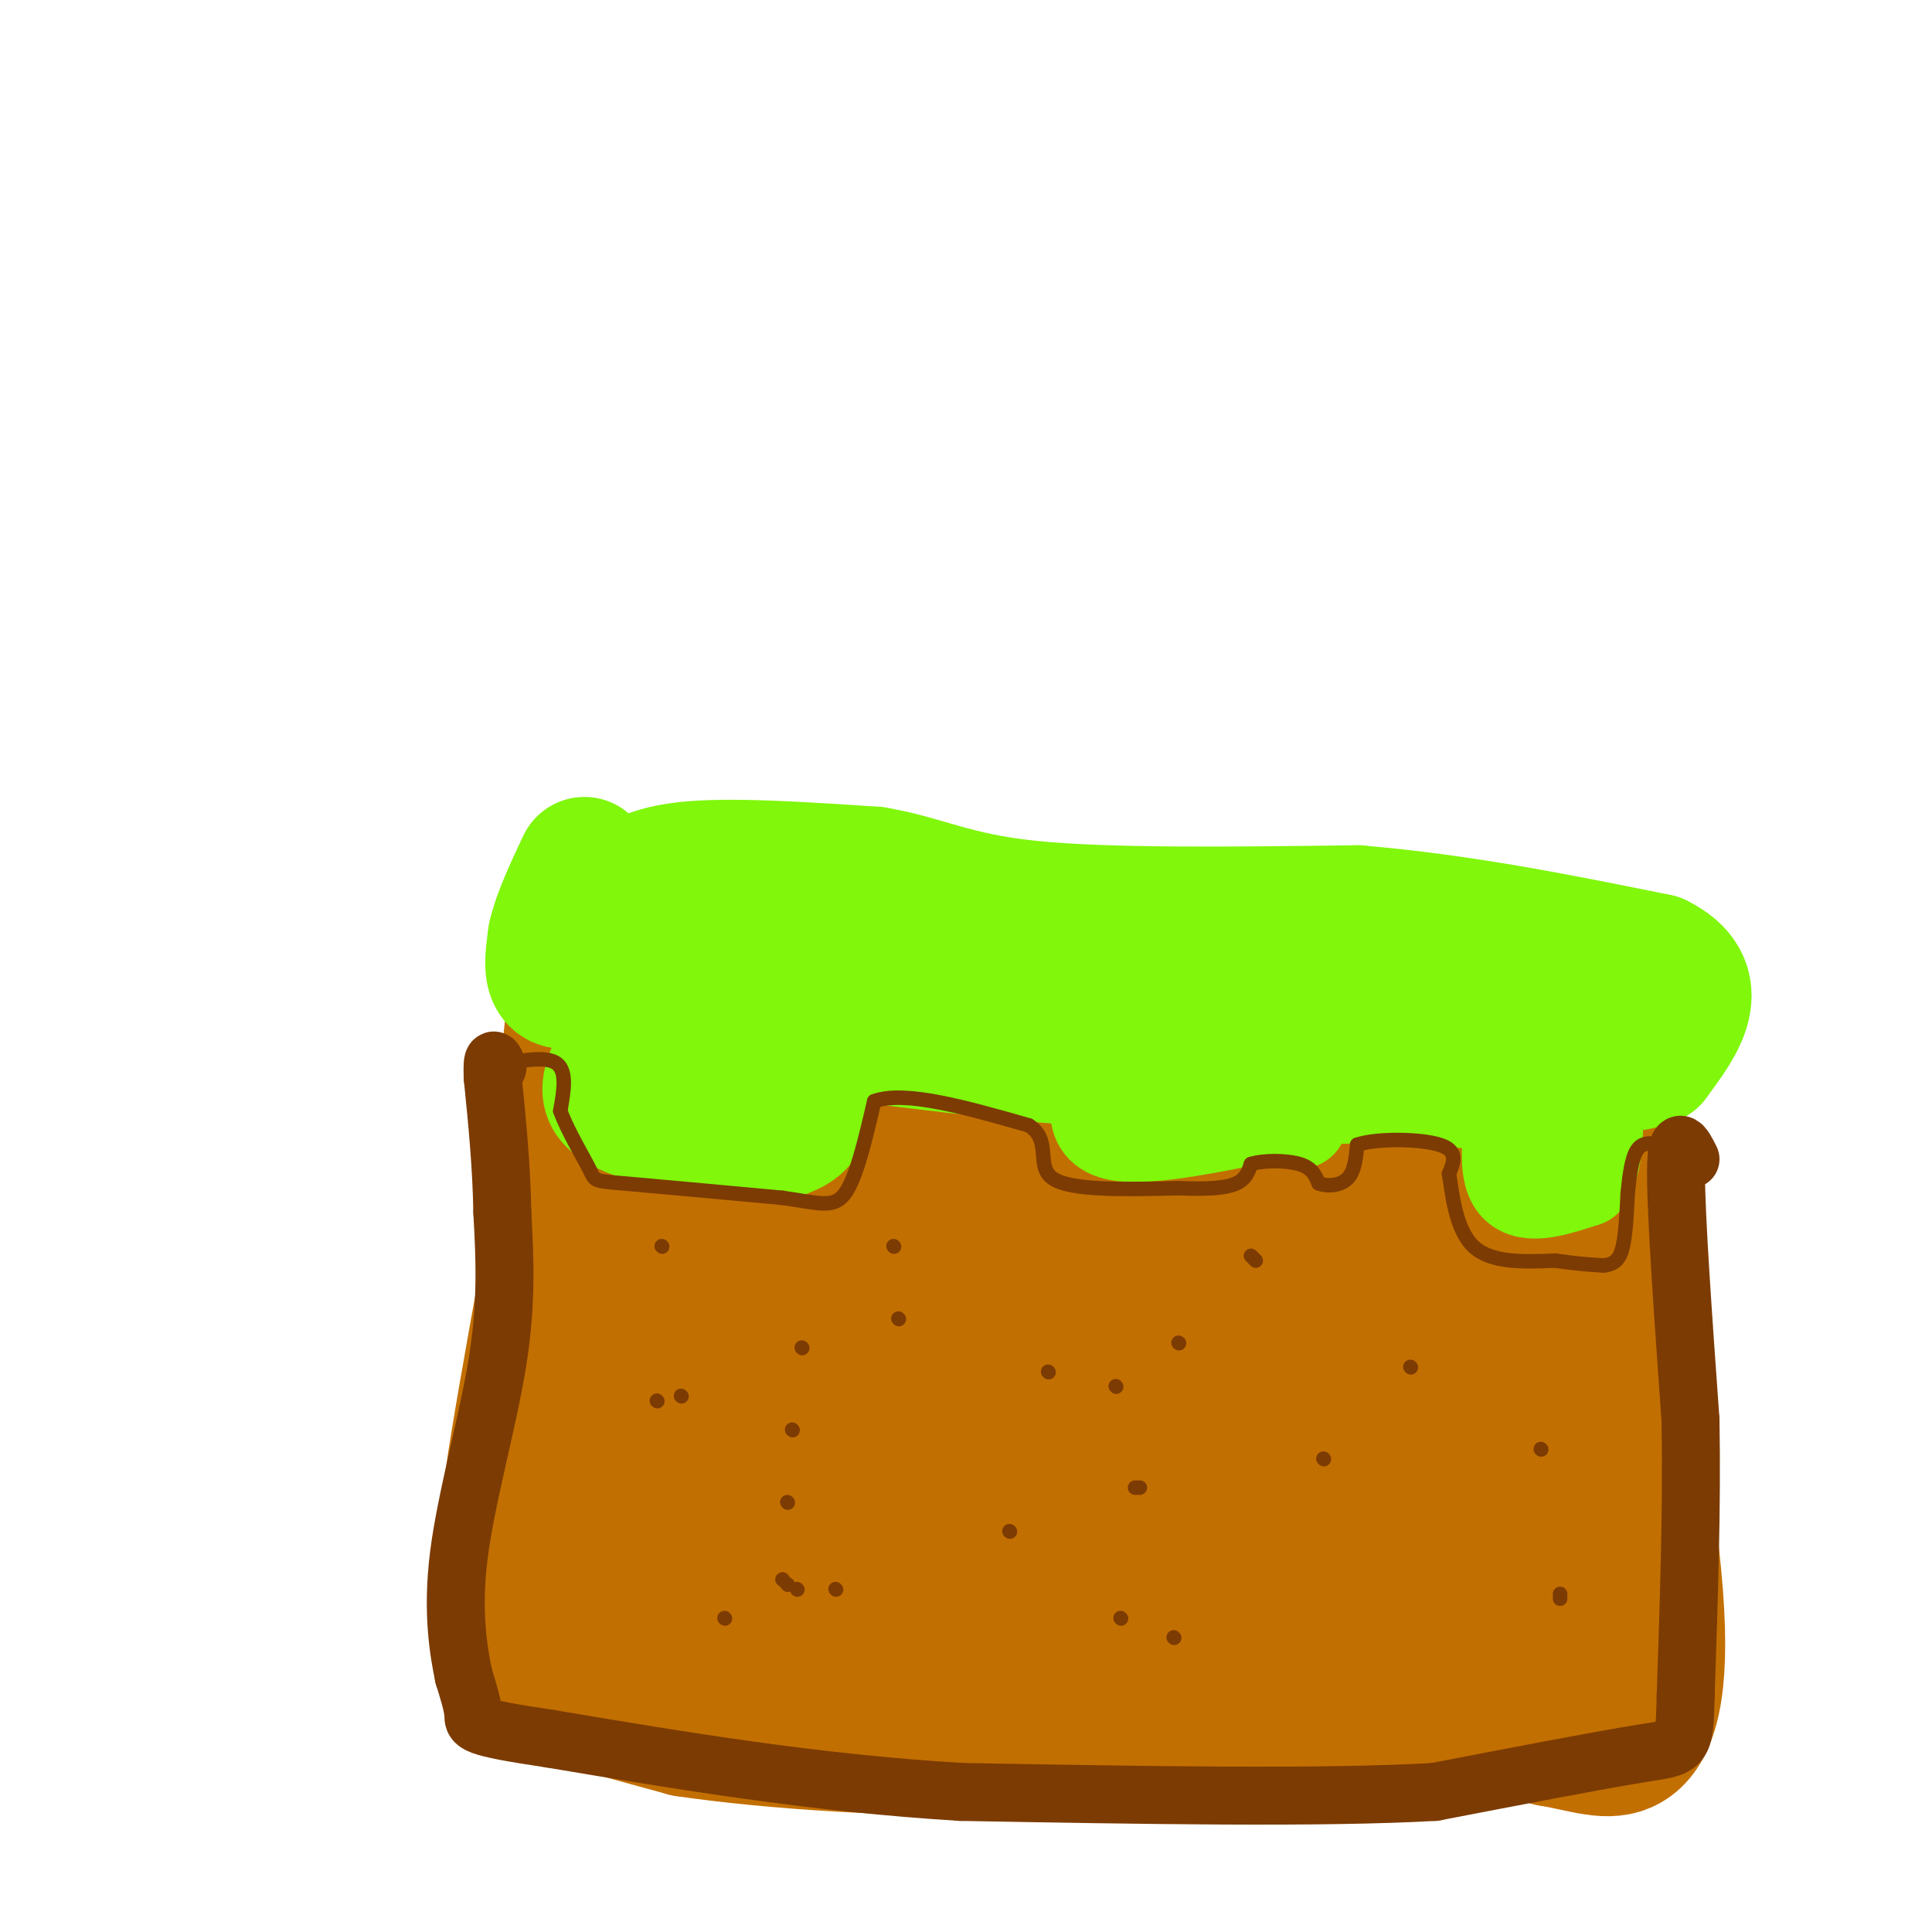<svg viewBox='0 0 400 400' version='1.1' xmlns='http://www.w3.org/2000/svg' xmlns:xlink='http://www.w3.org/1999/xlink'><g fill='none' stroke='#C26F01' stroke-width='28' stroke-linecap='round' stroke-linejoin='round'><path d='M133,195c0.000,0.000 -4.000,126.000 -4,126'/><path d='M129,321c-4.000,23.869 -12.000,20.542 0,22c12.000,1.458 44.000,7.702 62,10c18.000,2.298 22.000,0.649 26,-1'/><path d='M217,352c22.667,0.333 66.333,1.667 110,3'/><path d='M327,355c17.964,-3.012 7.875,-12.042 3,-31c-4.875,-18.958 -4.536,-47.845 -4,-66c0.536,-18.155 1.268,-25.577 2,-33'/><path d='M328,225c-0.167,-8.167 -1.583,-12.083 -3,-16'/><path d='M325,209c-0.667,-3.000 -0.833,-2.500 -1,-2'/><path d='M324,207c-1.000,0.333 -3.000,2.167 -5,4'/><path d='M319,211c-0.833,0.833 -0.417,0.917 0,1'/><path d='M319,212c0.000,0.167 0.000,0.083 0,0'/><path d='M141,300c8.024,4.476 16.048,8.952 37,9c20.952,0.048 54.833,-4.333 46,0c-8.833,4.333 -60.381,17.381 -77,23c-16.619,5.619 1.690,3.810 20,2'/><path d='M167,334c15.439,2.616 44.035,8.155 36,4c-8.035,-4.155 -52.702,-18.003 -59,-20c-6.298,-1.997 25.772,7.858 34,13c8.228,5.142 -7.386,5.571 -23,6'/><path d='M155,337c-9.022,3.643 -20.078,9.750 -22,9c-1.922,-0.750 5.290,-8.356 5,-11c-0.290,-2.644 -8.083,-0.327 -13,-1c-4.917,-0.673 -6.959,-4.337 -9,-8'/><path d='M116,326c-2.600,-6.400 -4.600,-18.400 -4,-39c0.600,-20.600 3.800,-49.800 7,-79'/><path d='M119,208c1.089,-14.111 0.311,-9.889 0,-3c-0.311,6.889 -0.156,16.444 0,26'/><path d='M119,231c-2.810,19.273 -9.836,54.455 -13,76c-3.164,21.545 -2.467,29.455 -2,34c0.467,4.545 0.705,5.727 7,8c6.295,2.273 18.648,5.636 31,9'/><path d='M142,358c17.214,2.560 44.750,4.458 74,4c29.250,-0.458 60.214,-3.274 78,-4c17.786,-0.726 22.393,0.637 27,2'/><path d='M321,360c7.310,1.226 12.083,3.292 16,1c3.917,-2.292 6.976,-8.940 6,-27c-0.976,-18.060 -5.988,-47.530 -11,-77'/><path d='M332,257c-0.333,-20.378 4.333,-32.822 0,-39c-4.333,-6.178 -17.667,-6.089 -31,-6'/><path d='M301,212c-4.512,-1.812 -0.292,-3.341 -11,-3c-10.708,0.341 -36.344,2.553 -59,0c-22.656,-2.553 -42.330,-9.872 -58,-13c-15.670,-3.128 -27.335,-2.064 -39,-1'/><path d='M134,195c-4.665,31.022 3.172,109.078 10,131c6.828,21.922 12.646,-12.290 17,-35c4.354,-22.710 7.244,-33.917 8,-42c0.756,-8.083 -0.622,-13.041 -2,-18'/><path d='M167,231c-0.641,-3.471 -1.243,-3.148 -3,-2c-1.757,1.148 -4.670,3.122 -7,9c-2.330,5.878 -4.078,15.659 -3,12c1.078,-3.659 4.982,-20.760 4,-27c-0.982,-6.240 -6.851,-1.621 -8,9c-1.149,10.621 2.421,27.244 4,35c1.579,7.756 1.165,6.645 2,6c0.835,-0.645 2.917,-0.822 5,-1'/><path d='M161,272c2.310,-5.064 5.585,-17.225 7,-26c1.415,-8.775 0.969,-14.165 0,-18c-0.969,-3.835 -2.462,-6.116 -4,-8c-1.538,-1.884 -3.120,-3.370 -6,1c-2.880,4.370 -7.058,14.597 -9,22c-1.942,7.403 -1.647,11.984 0,11c1.647,-0.984 4.648,-7.532 5,-16c0.352,-8.468 -1.944,-18.857 -2,-19c-0.056,-0.143 2.127,9.959 5,16c2.873,6.041 6.437,8.020 10,10'/><path d='M167,245c3.396,1.249 6.887,-0.628 8,-6c1.113,-5.372 -0.150,-14.240 -2,-18c-1.850,-3.760 -4.286,-2.414 -6,2c-1.714,4.414 -2.707,11.894 -2,21c0.707,9.106 3.115,19.838 6,28c2.885,8.162 6.248,13.755 9,17c2.752,3.245 4.895,4.143 10,-10c5.105,-14.143 13.173,-43.327 14,-43c0.827,0.327 -5.586,30.163 -12,60'/><path d='M192,296c1.510,-2.529 11.284,-38.853 13,-48c1.716,-9.147 -4.627,8.881 -9,21c-4.373,12.119 -6.777,18.327 -1,8c5.777,-10.327 19.734,-37.191 20,-42c0.266,-4.809 -13.159,12.436 -19,20c-5.841,7.564 -4.097,5.447 -2,-2c2.097,-7.447 4.549,-20.223 7,-33'/><path d='M201,220c-0.049,-4.798 -3.672,-0.294 -8,4c-4.328,4.294 -9.359,8.377 -7,14c2.359,5.623 12.110,12.785 20,15c7.890,2.215 13.920,-0.515 19,-5c5.080,-4.485 9.210,-10.723 9,-14c-0.210,-3.277 -4.762,-3.594 -8,-4c-3.238,-0.406 -5.164,-0.902 -12,2c-6.836,2.902 -18.584,9.202 -24,14c-5.416,4.798 -4.502,8.092 -4,11c0.502,2.908 0.592,5.428 3,8c2.408,2.572 7.134,5.195 10,7c2.866,1.805 3.871,2.793 7,3c3.129,0.207 8.381,-0.367 14,-2c5.619,-1.633 11.605,-4.324 15,-9c3.395,-4.676 4.197,-11.338 5,-18'/><path d='M240,246c-2.270,-2.282 -10.445,1.012 -16,4c-5.555,2.988 -8.489,5.668 -10,10c-1.511,4.332 -1.599,10.314 -1,15c0.599,4.686 1.885,8.076 5,13c3.115,4.924 8.059,11.383 13,16c4.941,4.617 9.877,7.392 16,7c6.123,-0.392 13.431,-3.951 15,-7c1.569,-3.049 -2.600,-5.588 -10,-4c-7.400,1.588 -18.029,7.303 -27,15c-8.971,7.697 -16.282,17.375 -19,23c-2.718,5.625 -0.842,7.199 6,6c6.842,-1.199 18.650,-5.169 29,-12c10.350,-6.831 19.243,-16.523 19,-21c-0.243,-4.477 -9.621,-3.738 -19,-3'/><path d='M241,308c-6.558,0.223 -13.453,2.279 -17,5c-3.547,2.721 -3.744,6.105 -4,8c-0.256,1.895 -0.569,2.299 3,5c3.569,2.701 11.020,7.699 24,5c12.980,-2.699 31.489,-13.095 39,-18c7.511,-4.905 4.025,-4.318 -4,-1c-8.025,3.318 -20.588,9.367 -30,16c-9.412,6.633 -15.674,13.851 -15,16c0.674,2.149 8.283,-0.772 24,-10c15.717,-9.228 39.543,-24.762 42,-27c2.457,-2.238 -16.454,8.821 -28,18c-11.546,9.179 -15.727,16.480 -17,20c-1.273,3.520 0.364,3.260 2,3'/><path d='M260,348c10.324,-6.638 35.134,-24.732 40,-27c4.866,-2.268 -10.211,11.289 -8,13c2.211,1.711 21.711,-8.424 30,-9c8.289,-0.576 5.368,8.407 2,7c-3.368,-1.407 -7.184,-13.203 -11,-25'/><path d='M313,307c-2.730,-10.563 -4.055,-24.471 -3,-33c1.055,-8.529 4.489,-11.678 5,-19c0.511,-7.322 -1.901,-18.818 -1,-24c0.901,-5.182 5.115,-4.052 -3,-3c-8.115,1.052 -28.557,2.026 -49,3'/><path d='M262,231c-14.158,-0.091 -25.053,-1.820 -15,4c10.053,5.820 41.056,19.189 53,26c11.944,6.811 4.831,7.065 -15,9c-19.831,1.935 -52.380,5.553 -57,5c-4.620,-0.553 18.690,-5.276 42,-10'/><path d='M270,265c11.327,-4.672 18.645,-11.351 22,-15c3.355,-3.649 2.748,-4.269 2,-6c-0.748,-1.731 -1.636,-4.575 -5,-5c-3.364,-0.425 -9.204,1.568 -14,3c-4.796,1.432 -8.548,2.304 -17,10c-8.452,7.696 -21.602,22.215 -18,20c3.602,-2.215 23.957,-21.166 31,-26c7.043,-4.834 0.774,4.448 1,12c0.226,7.552 6.947,13.375 10,15c3.053,1.625 2.437,-0.947 1,-3c-1.437,-2.053 -3.696,-3.587 -8,-3c-4.304,0.587 -10.652,3.293 -17,6'/><path d='M258,273c-14.744,9.838 -43.104,31.432 -37,31c6.104,-0.432 46.674,-22.892 58,-29c11.326,-6.108 -6.590,4.136 -16,11c-9.410,6.864 -10.314,10.348 -10,14c0.314,3.652 1.846,7.471 9,6c7.154,-1.471 19.931,-8.231 28,-13c8.069,-4.769 11.431,-7.546 15,-11c3.569,-3.454 7.346,-7.584 3,-7c-4.346,0.584 -16.813,5.881 -24,10c-7.187,4.119 -9.093,7.059 -11,10'/><path d='M273,295c0.022,1.699 5.577,0.945 10,-2c4.423,-2.945 7.712,-8.083 10,-12c2.288,-3.917 3.573,-6.614 2,-13c-1.573,-6.386 -6.005,-16.460 -7,-21c-0.995,-4.540 1.446,-3.545 5,-4c3.554,-0.455 8.221,-2.359 13,-1c4.779,1.359 9.671,5.981 10,6c0.329,0.019 -3.906,-4.566 -7,-6c-3.094,-1.434 -5.047,0.283 -7,2'/><path d='M302,244c-7.844,3.778 -23.956,12.222 -38,21c-14.044,8.778 -26.022,17.889 -38,27'/><path d='M337,207c-0.750,-3.000 -1.500,-6.000 -6,-7c-4.500,-1.000 -12.750,0.000 -21,1'/><path d='M310,201c-11.800,-0.111 -30.800,-0.889 -55,-4c-24.200,-3.111 -53.600,-8.556 -83,-14'/><path d='M172,183c-19.311,-2.756 -26.089,-2.644 -32,-1c-5.911,1.644 -10.956,4.822 -16,8'/></g>
<g fill='none' stroke='#80F70B' stroke-width='28' stroke-linecap='round' stroke-linejoin='round'><path d='M127,187c3.000,-3.000 6.000,-6.000 15,-7c9.000,-1.000 24.000,0.000 39,1'/><path d='M181,181c10.156,1.667 16.044,5.333 32,7c15.956,1.667 41.978,1.333 68,1'/><path d='M281,189c21.667,1.833 41.833,5.917 62,10'/><path d='M343,199c10.167,5.000 4.583,12.500 -1,20'/><path d='M342,219c-6.833,3.167 -23.417,1.083 -40,-1'/><path d='M302,218c-29.833,-3.000 -84.417,-10.000 -139,-17'/><path d='M163,201c-28.667,-3.500 -30.833,-3.750 -33,-4'/><path d='M130,197c-6.167,-0.333 -5.083,0.833 -4,2'/><path d='M128,199c-4.917,2.417 -9.833,4.833 -12,4c-2.167,-0.833 -1.583,-4.917 -1,-9'/><path d='M115,194c0.833,-4.000 3.417,-9.500 6,-15'/><path d='M140,206c-2.917,6.250 -5.833,12.500 -5,16c0.833,3.500 5.417,4.250 10,5'/><path d='M145,227c4.083,2.405 9.292,5.917 13,1c3.708,-4.917 5.917,-18.262 5,-24c-0.917,-5.738 -4.958,-3.869 -9,-2'/><path d='M154,202c-3.667,0.500 -8.333,2.750 -13,5'/></g>
<g fill='none' stroke='#80F70B' stroke-width='20' stroke-linecap='round' stroke-linejoin='round'><path d='M175,204c-1.000,10.167 -2.000,20.333 -4,26c-2.000,5.667 -5.000,6.833 -8,8'/><path d='M163,238c-10.044,0.756 -31.156,-1.356 -38,-7c-6.844,-5.644 0.578,-14.822 8,-24'/><path d='M133,207c1.833,-5.000 2.417,-5.500 3,-6'/><path d='M231,219c-2.917,6.500 -5.833,13.000 -1,15c4.833,2.000 17.417,-0.500 30,-3'/><path d='M260,231c7.067,-3.222 9.733,-9.778 4,-12c-5.733,-2.222 -19.867,-0.111 -34,2'/><path d='M314,227c-1.167,7.583 -2.333,15.167 0,18c2.333,2.833 8.167,0.917 14,-1'/><path d='M328,244c2.667,-3.833 2.333,-12.917 2,-22'/><path d='M269,232c-0.250,-2.167 -0.500,-4.333 6,-5c6.500,-0.667 19.750,0.167 33,1'/><path d='M231,219c1.333,2.000 2.667,4.000 -5,4c-7.667,0.000 -24.333,-2.000 -41,-4'/></g>
<g fill='none' stroke='#7C3B02' stroke-width='12' stroke-linecap='round' stroke-linejoin='round'><path d='M350,240c-1.500,-3.000 -3.000,-6.000 -3,3c0.000,9.000 1.500,30.000 3,51'/><path d='M350,294c0.333,18.000 -0.333,37.500 -1,57'/><path d='M349,351c-0.244,11.178 -0.356,10.622 -9,12c-8.644,1.378 -25.822,4.689 -43,8'/><path d='M297,371c-23.500,1.333 -60.750,0.667 -98,0'/><path d='M199,371c-30.500,-1.833 -57.750,-6.417 -85,-11'/><path d='M114,360c-16.689,-2.467 -15.911,-3.133 -16,-5c-0.089,-1.867 -1.044,-4.933 -2,-8'/><path d='M96,347c-1.000,-4.881 -2.500,-13.083 -1,-25c1.500,-11.917 6.000,-27.548 8,-40c2.000,-12.452 1.500,-21.726 1,-31'/><path d='M104,251c-0.167,-9.833 -1.083,-18.917 -2,-28'/><path d='M102,223c-0.167,-5.000 0.417,-3.500 1,-2'/></g>
<g fill='none' stroke='#7C3B02' stroke-width='3' stroke-linecap='round' stroke-linejoin='round'><path d='M101,221c5.750,-1.250 11.500,-2.500 14,-1c2.500,1.500 1.750,5.750 1,10'/><path d='M116,230c1.488,4.119 4.708,9.417 6,12c1.292,2.583 0.655,2.452 7,3c6.345,0.548 19.673,1.774 33,3'/><path d='M162,248c7.756,1.089 10.644,2.311 13,-1c2.356,-3.311 4.178,-11.156 6,-19'/><path d='M181,228c6.333,-2.333 19.167,1.333 32,5'/><path d='M213,233c4.933,3.133 1.267,8.467 5,11c3.733,2.533 14.867,2.267 26,2'/><path d='M244,246c6.578,0.267 10.022,-0.067 12,-1c1.978,-0.933 2.489,-2.467 3,-4'/><path d='M259,241c2.511,-0.800 7.289,-0.800 10,0c2.711,0.800 3.356,2.400 4,4'/><path d='M273,245c1.867,0.711 4.533,0.489 6,-1c1.467,-1.489 1.733,-4.244 2,-7'/><path d='M281,237c4.000,-1.356 13.000,-1.244 17,0c4.000,1.244 3.000,3.622 2,6'/><path d='M300,243c0.667,4.133 1.333,11.467 5,15c3.667,3.533 10.333,3.267 17,3'/><path d='M322,261c4.500,0.667 7.250,0.833 10,1'/><path d='M332,262c2.400,-0.244 3.400,-1.356 4,-4c0.600,-2.644 0.800,-6.822 1,-11'/><path d='M337,247c0.378,-3.667 0.822,-7.333 2,-9c1.178,-1.667 3.089,-1.333 5,-1'/><path d='M344,237c1.167,-0.333 1.583,-0.667 2,-1'/><path d='M137,258c0.000,0.000 0.100,0.100 0.1,0.1'/><path d='M185,258c0.000,0.000 0.100,0.100 0.1,0.1'/><path d='M186,273c0.000,0.000 0.100,0.100 0.1,0.1'/><path d='M166,279c0.000,0.000 0.100,0.100 0.1,0.1'/><path d='M141,289c0.000,0.000 0.100,0.100 0.1,0.1'/><path d='M136,290c0.000,0.000 0.100,0.100 0.1,0.1'/><path d='M164,296c0.000,0.000 0.100,0.100 0.1,0.1'/><path d='M163,311c0.000,0.000 0.100,0.100 0.1,0.1'/><path d='M150,335c0.000,0.000 0.100,0.100 0.1,0.1'/><path d='M162,327c0.000,0.000 0.100,0.100 0.1,0.1'/><path d='M163,328c0.000,0.000 0.100,0.100 0.1,0.1'/><path d='M165,329c0.000,0.000 0.100,0.100 0.1,0.1'/><path d='M173,329c0.000,0.000 0.100,0.100 0.1,0.1'/><path d='M209,317c0.000,0.000 0.100,0.100 0.1,0.1'/><path d='M217,284c0.000,0.000 0.100,0.100 0.1,0.1'/><path d='M231,287c0.000,0.000 0.100,0.100 0.1,0.1'/><path d='M235,308c0.000,0.000 1.000,0.000 1,0'/><path d='M232,335c0.000,0.000 0.100,0.100 0.1,0.1'/><path d='M243,339c0.000,0.000 0.100,0.100 0.1,0.1'/><path d='M274,302c0.000,0.000 0.100,0.100 0.1,0.1'/><path d='M260,261c0.000,0.000 -1.000,-1.000 -1,-1'/><path d='M244,278c0.000,0.000 0.100,0.100 0.1,0.1'/><path d='M292,283c0.000,0.000 0.100,0.100 0.1,0.1'/><path d='M319,300c0.000,0.000 0.100,0.100 0.1,0.1'/><path d='M323,331c0.000,0.000 0.000,-1.000 0,-1'/></g>
</svg>